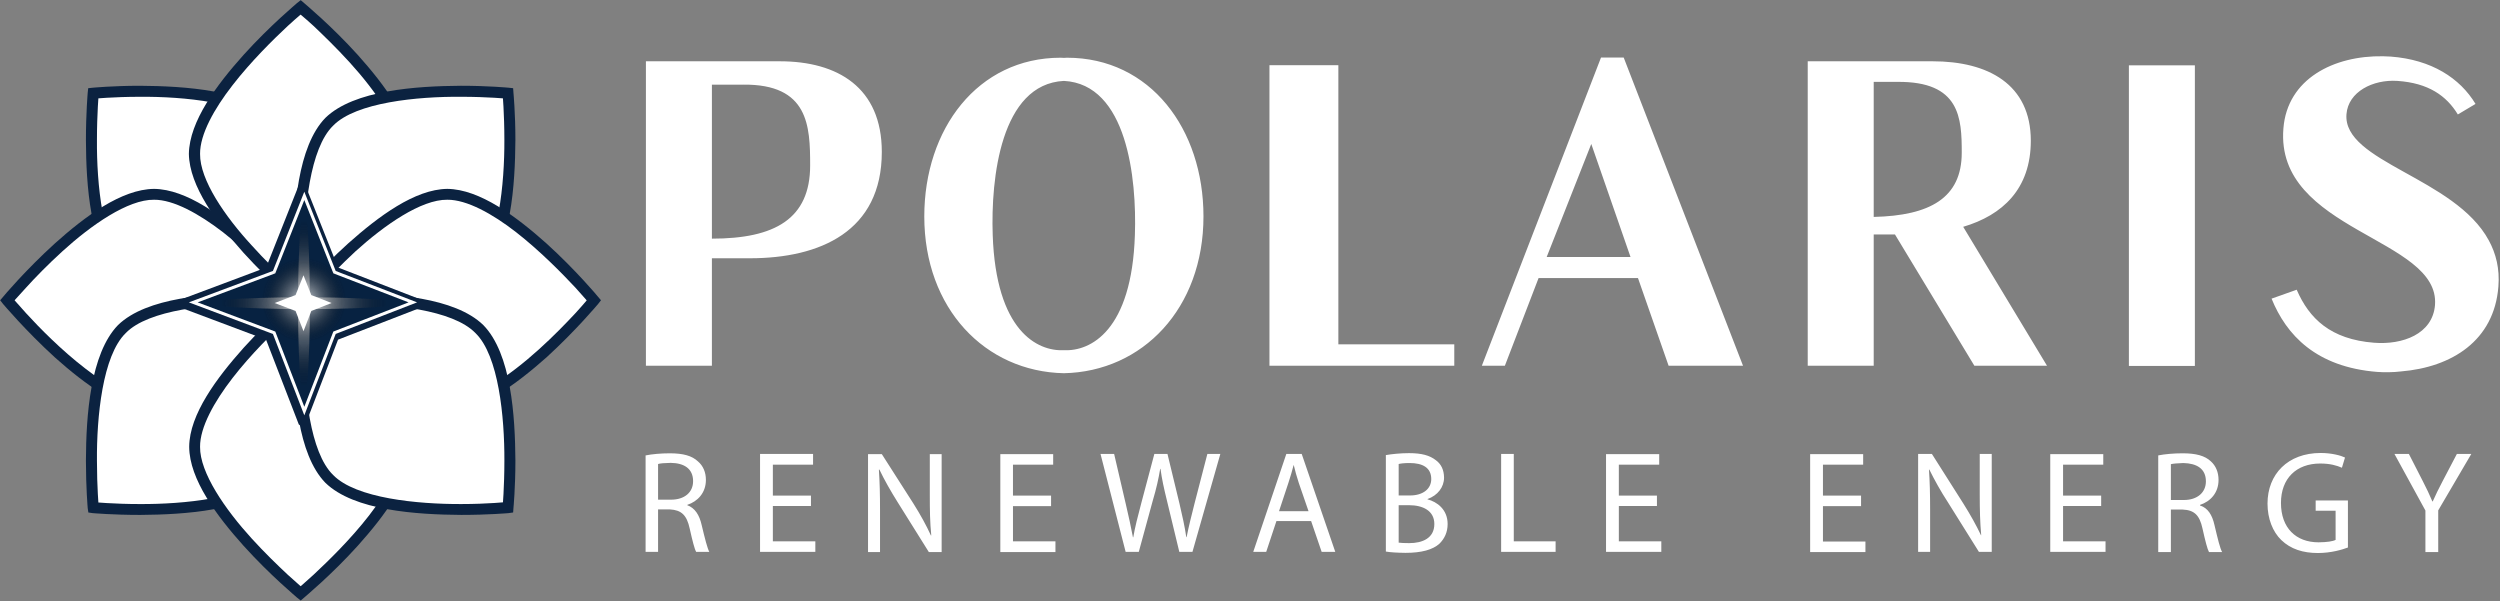 <svg version="1.2" xmlns="http://www.w3.org/2000/svg" viewBox="0 0 1542 371" width="1542" height="371"><rect x="0" y="0" width="1542" height="371" fill="#808080" stroke="none"/><defs><linearGradient id="P" gradientUnits="userSpaceOnUse"/><radialGradient id="g1" cx="0" cy="0" r="1" href="#P" gradientTransform="matrix(24.791,8.133,-8.133,24.791,187.487,184.978)"><stop stop-color="#fff" stop-opacity=".7"/><stop offset="1" stop-color="#010101" stop-opacity="0"/></radialGradient><radialGradient id="g2" cx="0" cy="0" r="1" href="#P" gradientTransform="matrix(1.752,.575,-0.575,1.752,187.487,184.978)"><stop stop-color="#fff" stop-opacity=".7"/><stop offset="1" stop-color="#010101" stop-opacity="0"/></radialGradient><radialGradient id="g3" cx="0" cy="0" r="1" href="#P" gradientTransform="matrix(-1.586,50.998,-50.998,-1.586,187.488,187.005)"><stop stop-color="#fff" stop-opacity=".7"/><stop offset="1" stop-color="#010101" stop-opacity="0"/></radialGradient><radialGradient id="g4" cx="0" cy="0" r="1" href="#P" gradientTransform="matrix(-50.999,-1.586,1.586,-50.999,187.487,187.005)"><stop stop-color="#fff" stop-opacity=".7"/><stop offset="1" stop-color="#010101" stop-opacity="0"/></radialGradient><radialGradient id="g5" cx="0" cy="0" r="1" href="#P" gradientTransform="matrix(24.791,8.133,-8.133,24.791,187.487,184.978)"><stop stop-color="#fff" stop-opacity=".7"/><stop offset="1" stop-color="#010101" stop-opacity="0"/></radialGradient><radialGradient id="g6" cx="0" cy="0" r="1" href="#P" gradientTransform="matrix(1.752,.575,-0.575,1.752,187.487,184.978)"><stop stop-color="#fff" stop-opacity=".7"/><stop offset="1" stop-color="#010101" stop-opacity="0"/></radialGradient><radialGradient id="g7" cx="0" cy="0" r="1" href="#P" gradientTransform="matrix(-1.586,50.998,-50.998,-1.586,187.488,187.005)"><stop stop-color="#fff" stop-opacity=".7"/><stop offset="1" stop-color="#010101" stop-opacity="0"/></radialGradient><radialGradient id="g8" cx="0" cy="0" r="1" href="#P" gradientTransform="matrix(-50.999,-1.586,1.586,-50.999,187.487,187.005)"><stop stop-color="#fff" stop-opacity=".7"/><stop offset="1" stop-color="#010101" stop-opacity="0"/></radialGradient></defs><style>.a{fill:#fff}.b{fill:#0b2240}.c{fill:#fff;stroke:#fff;stroke-miterlimit:10;stroke-width:3.8}.d{fill:#072241}.e{mix-blend-mode:color-dodge;fill:url(#g1)}.f{mix-blend-mode:luminosity;fill:url(#g2)}.g{mix-blend-mode:color-dodge;fill:url(#g3)}.h{mix-blend-mode:color-dodge;fill:url(#g4)}.i{mix-blend-mode:color-dodge;fill:url(#g5)}.j{mix-blend-mode:luminosity;fill:url(#g6)}.k{mix-blend-mode:color-dodge;fill:url(#g7)}.l{mix-blend-mode:color-dodge;fill:url(#g8)}</style><path fill-rule="evenodd" class="a" d="m398.2 340.4h7.7v-26.2h7.3c7.1 0.4 10.4 3.5 12.2 11.8 1.7 7.6 3 12.7 4 14.4h8.1c-1.2-2.2-2.7-8.1-4.7-16.5-1.4-6.3-4.2-10.6-8.9-12.3v-0.2c6.4-2.1 11.5-7.4 11.5-15.4 0-4.7-1.7-8.7-4.9-11.4-3.7-3.5-9.1-5-17.4-5-5.4 0-11 0.5-14.9 1.3zm7.7-54.2q1.9-0.6 7.8-0.7c8.2 0.1 13.8 3.5 13.8 11.3 0 6.9-5.3 11.4-13.6 11.4h-8zm94.3 19.5h-23.5v-19.1h24.8v-6.6h-32.7v60.4h34.1v-6.5h-26.2v-21.8h23.5zm42.6 34.8v-25.8c0-10.2-0.2-17.3-0.7-25l0.3-0.1c3.1 6.5 7.1 13.5 11.3 20.2l19.2 30.7h7.9v-60.4h-7.3v25.2c0 9.5 0.1 16.8 0.9 24.9l-0.2 0.1q-4.2-9.2-10.8-19.7l-19.5-30.5h-8.5v60.4zm105.5-34.8h-23.5v-19.1h24.8v-6.5h-32.6v60.4h34v-6.6h-26.2v-21.7h23.5zm54.1 34.7l8.6-31.5c2.3-7.7 3.6-13.7 4.6-19.7h0.2c0.8 6.1 2.1 12 4 19.7l7.6 31.5h8.1l17.2-60.4h-8l-7.9 30.5c-1.9 7.5-3.6 14.2-4.9 20.8h-0.2c-0.9-6.3-2.5-13.5-4.2-20.7l-7.4-30.6h-8.1l-8.1 30.5c-2.1 7.8-3.9 15-4.9 20.9h-0.2c-1.1-5.8-2.7-13.4-4.5-20.9l-7.1-30.5h-8.4l15.5 60.4zm106.3-19l6.5 19h8.4l-20.7-60.4h-9.5l-20.4 60.4h8l6.3-19zm-19.8-6.1l5.8-17.5q1.8-5.5 3.2-10.9h0.1q1.2 5.2 3.1 11l6 17.4zm65.9 24.9q4 0.7 12.1 0.8 14.8 0 21-5.7c3-3 5-6.9 5-12.1 0-9-6.6-13.7-12.4-15.2v-0.2c6.3-2.2 10.2-7.4 10.2-13.2q-0.1-7.1-5-10.7c-3.8-3-8.8-4.4-16.6-4.4-5.4 0-10.8 0.6-14.3 1.2zm7.9-54c1.2-0.3 3.2-0.6 6.8-0.6 7.9 0 13.3 2.8 13.3 9.9 0 5.8-4.8 10.1-13.1 10.1h-7zm0 25.4h6.4c8.5 0 15.6 3.4 15.6 11.6 0 8.8-7.4 11.8-15.5 11.8q-4.3 0-6.5-0.3zm63.2 28.8h33.6v-6.5h-25.8v-53.9h-7.8zm96.1-34.7h-23.5v-19.1h24.9v-6.5h-32.8v60.3h34.1v-6.5h-26.2v-21.8h23.5zm125.9 0h-23.5v-19.1h24.8v-6.5h-32.7v60.4h34.1v-6.5h-26.2v-21.8h23.5zm42.6 34.7v-25.8c0-10-0.2-17.3-0.7-24.9l0.2-0.1c3.2 6.5 7.1 13.5 11.4 20.1l19.2 30.7h7.9v-60.4h-7.4v25.2c0 9.5 0.2 16.9 0.9 24.9l-0.1 0.1q-4.3-9.1-10.9-19.6l-19.4-30.6h-8.5v60.4zm105.5-34.7h-23.5v-19.1h24.8v-6.5h-32.7v60.3h34.1v-6.5h-26.2v-21.8h23.5zm35.2 34.8h7.8v-26.2h7.3c7.1 0.3 10.4 3.4 12.2 11.7 1.7 7.6 3 12.7 4 14.5h8.1c-1.3-2.3-2.7-8.2-4.7-16.6-1.4-6.3-4.1-10.6-8.9-12.1v-0.4c6.4-2.1 11.4-7.4 11.4-15.4 0-4.7-1.7-8.7-4.7-11.4-3.7-3.5-9.1-5-17.5-5-5.4 0-11.1 0.5-15 1.3zm7.8-54.2q2-0.5 7.7-0.7c8.3 0.2 13.9 3.5 13.9 11.3 0 6.9-5.3 11.5-13.6 11.5h-8zm109.2 22.4h-19.9v6.3h12.3v18q-2.7 1.4-10.5 1.5c-14 0-23.2-8.9-23.2-24.3 0-15.1 9.5-24.3 24.2-24.3 6.1 0 10.2 1.2 13.4 2.6l1.9-6.3c-2.5-1.2-8.1-2.8-15-2.8-20.3 0-32.8 13.1-32.8 31.2 0 9.3 3.2 17.4 8.5 22.5 5.8 5.6 13.4 8 22.6 8 8.1 0 15.1-2.1 18.5-3.4zm55.7 31.8v-25.7l20.4-34.8h-8.9l-8.8 16.8q-3.5 6.6-6.1 12.5h-0.2c-1.8-4.3-3.6-8-5.9-12.5l-8.6-16.8h-8.9l19.1 34.9v25.6zm-190.8-300.2v185.4h40.7v-185.4z"/><path fill-rule="evenodd" class="a" d="m742.3 133.5c0 56.8-37.6 95.7-86.1 96.7-48.6-1-86.1-39.9-86.1-96.7 0-53.9 32.9-97.9 84.1-97.9l2 0.1 1.9-0.1c51.4 0 84.2 44 84.2 97.9zm-86.1-83.6c-39 2-45.1 60.2-43.9 95 2 59.2 27.5 71.9 43.9 71.1 16.4 0.8 41.9-11.9 43.8-71.1 1.2-34.8-4.8-93-43.8-95zm-112.3 43.8c0 49.1-38.2 65.6-81.4 65.6h-23.4v66.3h-40.7v-187.8h82.6c35.7 0 62.9 16.2 62.9 55.9zm-44.2 8.3c0-24.3-0.9-50.2-41.3-49.8-4.7 0.1-19.3 0-19.3 0v95c38.8 0 60.6-12.2 60.6-45.2zm397.3 110.4v13.2h-114v-185.4h42.5v172.2zm313.9-72.5l51.7 85.7h-44.8l-49-81h-13.1v81h-40.7v-187.8h77c34.3 0 60.6 14.2 60.6 49 0 29.7-17.4 45.9-41.7 53.1zm-40.7-89.4c-2.9 0-10 0-14.5 0v83.3c34.7-0.8 54.3-11.7 54.3-39.6 0-21.3-0.9-44.1-39.8-43.7zm370.8 126.3c-2.6 33.3-28.7 49.7-60.1 52.3-4.8 0.6-10.4 0.6-14.6 0.3-37.8-3-56.1-22.8-65.2-45.2l15.5-5.5c7.7 17.8 20.9 30.6 47.7 32.7 17.6 1.4 36.1-5.3 37.6-23.2 3.3-41.7-98.7-45.4-93.5-109 2.4-30.6 31.1-45 61.4-44.5l4.8 0.2c25.2 1.9 42.7 13.3 52.3 29.2l-10.9 6.5c-7-11.5-18.1-19.4-37.3-20.7-15.1-1-30.3 6.7-31.4 20.5-2.4 29.6 66.8 39 87.8 77.9 4.4 8.1 6.8 17.4 5.9 28.5z"/><path fill-rule="evenodd" class="a" d="m987.5 35.5l-73.5 190.1h14.2l20.8-54.1h61.3l18.9 54.1h45.9l-73.6-190.1zm-33.5 123l27.5-69.7 24.2 69.7zm-896.3-101c0 0-7.9 84.6 17.7 110.1 25.5 25.5 110.2 17.6 110.2 17.6 0 0 7.9-84.6-17.7-110.1-25.6-25.5-110.2-17.6-110.2-17.6z"/><path class="b" d="m167.7 75.1l2.4-2.4c17.3 17.7 19.7 56.4 19.9 83.6 0 16.8-1.1 29.2-1.2 29.3l-0.3 2.8-2.8 0.2c0 0-12.4 1.1-29.2 1.1-27.4-0.1-66-2.5-83.7-19.7-17.3-17.7-19.7-56.3-19.8-83.6 0-16.8 1.1-29.1 1.1-29.2l0.3-2.8 2.8-0.3c0.1 0 12.5-1.2 29.2-1.2 27.3 0.2 66 2.6 83.7 19.8l-2.4 2.4-2.3 2.4c-14-14.4-52.2-18-79-17.8-16.4 0-28.6 1.2-28.6 1.2l-0.3-3.4 3.4 0.3c0 0-1.1 12.1-1.1 28.6-0.2 26.7 3.4 64.9 17.8 78.8 13.9 14.3 52.1 18 78.9 17.8 16.5 0 28.5-1.1 28.7-1.1l0.2 3.3-3.4-0.3c0.1 0 1.1-12.1 1.1-28.6 0.3-26.7-3.3-64.9-17.7-78.8z"/><path class="a" d="m95 119.9c36.2 0 90.5 65.3 90.5 65.3 0 0-54.3 65.4-90.5 65.4-36.1 0-90.5-65.4-90.5-65.4 0 0 54.4-65.3 90.5-65.3z"/><path class="b" d="m95 119.9v-3.4c20.1 0.2 42.7 17.1 61 33.6 18.4 16.5 32 32.9 32.1 33l1.8 2.1-1.8 2.3c-0.1 0-13.7 16.4-32.1 33-18.3 16.4-40.9 33.3-61 33.5-20.1-0.2-42.7-17.1-61.1-33.5-18.2-16.6-32-33-32-33l-1.8-2.3 1.8-2.1c0-0.1 13.8-16.5 32-33 18.4-16.5 41-33.4 61.1-33.6v3.4 3.3c-16.1-0.2-38.7 15.6-56.5 31.8-9 8.2-16.8 16.2-22.4 22.4-5.6 6-9 10-9 10.1l-2.6-2.3 2.6-2.1c0 0 3.4 3.9 9 10.1 8.3 9.1 21.8 22.8 36.5 34.1 14.5 11.3 30.3 20.1 42.4 20 16 0.2 38.8-15.7 56.5-31.8 8.9-8.1 16.8-16.2 22.4-22.3 5.6-6.2 8.9-10.1 8.9-10.1l2.7 2.1-2.7 2.3c0-0.1-3.3-4.1-8.9-10.1-8.4-9.1-21.9-22.8-36.4-34.2-14.7-11.3-30.5-20.1-42.5-20z"/><path class="a" d="m250.8 94.9c0 36.1-65.3 90.3-65.3 90.3 0 0-65.5-54.2-65.5-90.3 0-36.2 65.5-90.3 65.5-90.3 0 0 65.3 54.1 65.3 90.3z"/><path class="b" d="m250.8 94.9h3.5c-0.2 20-17.2 42.6-33.6 61-16.5 18.2-33.1 31.9-33.1 31.9l-2.1 1.8-2.3-1.8c0 0-16.5-13.7-33-31.9-16.4-18.4-33.4-41-33.7-61 0.3-20.1 17.3-42.7 33.7-61 16.5-18.3 33-31.9 33-32l2.3-1.8 2.1 1.8c0 0.1 16.6 13.7 33.1 32 16.4 18.3 33.4 40.9 33.6 61h-3.5-3.3c0.2-16.1-15.6-38.6-31.9-56.5-8.1-8.9-16.2-16.7-22.2-22.4-6.1-5.6-10.2-8.8-10.2-8.8l2.3-2.6 2.1 2.6c0 0-4 3.2-10.1 8.8-9.1 8.5-22.8 22-34.1 36.6-11.3 14.5-20.1 30.3-20 42.3-0.2 16.1 15.5 38.7 31.8 56.4 8.1 9 16.2 16.9 22.3 22.4 6.1 5.6 10.1 9 10.1 9l-2.1 2.5-2.3-2.5c0 0 4.1-3.4 10.2-8.9 9.1-8.4 22.8-21.9 34-36.5 11.4-14.6 20.2-30.4 20.1-42.4z"/><path class="a" d="m295.7 167.6c-25.5 25.5-110.2 17.6-110.2 17.6 0 0-8-84.6 17.6-110.1 25.6-25.5 110.3-17.6 110.3-17.6 0 0 7.8 84.6-17.7 110.1z"/><path class="b" d="m295.7 167.6l2.4 2.4c-17.7 17.2-56.4 19.6-83.7 19.7-16.9 0-29.2-1.1-29.2-1.1l-2.9-0.2-0.3-2.8c0-0.1-1.1-12.5-1.1-29.3 0.2-27.2 2.6-65.9 19.8-83.6 17.7-17.2 56.4-19.6 83.6-19.8 16.9 0 29.3 1.2 29.4 1.2l2.8 0.3 0.2 2.8c0 0.1 1.2 12.4 1.2 29.2-0.2 27.3-2.5 65.9-19.8 83.6l-2.4-2.4-2.5-2.4c14.4-13.9 18-52.1 17.9-78.8 0-16.5-1.1-28.6-1.1-28.6l3.4-0.3-0.4 3.4c0 0-12.1-1.2-28.7-1.2-26.6-0.2-64.8 3.4-78.8 17.8-14.4 13.9-18 52.1-17.9 78.8 0 16.5 1.3 28.6 1.2 28.6l-3.3 0.3 0.2-3.3c0.1 0 12.2 1.1 28.7 1.1 26.8 0.2 64.9-3.5 78.8-17.8z"/><path class="a" d="m75.2 202.9c25.6-25.5 110.3-17.7 110.3-17.7 0 0 7.9 84.6-17.8 110.3-25.5 25.5-110.2 17.6-110.2 17.6 0 0-7.9-84.6 17.7-110.2z"/><path class="b" d="m75.2 202.9l-2.4-2.4c17.7-17.2 56.3-19.5 83.7-19.7 16.7 0 29.2 1.1 29.2 1.1l2.8 0.2 0.3 2.8c0.1 0.1 1.2 12.5 1.2 29.3-0.2 27.3-2.6 65.9-19.8 83.6-17.8 17.2-56.4 19.6-83.7 19.8-16.8 0-29.2-1.1-29.3-1.1l-2.7-0.4-0.4-2.7c0-0.1-1.1-12.5-1.1-29.3 0.1-27.3 2.6-65.9 19.8-83.6l2.4 2.4 2.4 2.5c-14.4 13.9-18 52-17.8 78.7 0 16.5 1.1 28.7 1.1 28.7l-3.4 0.3 0.3-3.4c0 0 12.2 1.2 28.7 1.2 26.7 0.1 64.9-3.5 78.9-17.9 14.4-13.9 18-52.1 17.7-78.8 0-16.5-1.1-28.6-1.1-28.6l3.5-0.4-0.3 3.4c-0.2 0-12.2-1.1-28.7-1.1-26.7-0.1-65 3.5-78.9 17.9z"/><path class="a" d="m275.9 250.6c-36.1 0-90.4-65.4-90.4-65.4 0 0 54.3-65.3 90.4-65.3 36.1 0 90.4 65.3 90.4 65.3 0 0-54.3 65.4-90.4 65.4z"/><path class="b" d="m275.9 250.6v3.4c-20-0.2-42.6-17.1-61.1-33.5-18.3-16.6-31.9-33-32-33l-1.8-2.3 1.8-2.1c0.1-0.1 13.7-16.5 32-33 18.5-16.5 41.1-33.4 61.1-33.6 20 0.2 42.6 17.1 61.1 33.6 18.2 16.5 31.9 32.9 31.9 33l1.8 2.1-1.8 2.3c0 0-13.7 16.4-31.9 33-18.5 16.4-41.1 33.3-61.1 33.5v-3.4-3.3c16.1 0.2 38.7-15.7 56.5-31.8 9-8.1 16.8-16.2 22.5-22.3 5.5-6 8.8-10.1 8.8-10.1l2.6 2.1-2.6 2.3c0-0.1-3.3-4.1-8.8-10.1-8.5-9.1-22-22.8-36.6-34.2-14.5-11.3-30.4-20.1-42.4-20-16.1-0.2-38.7 15.6-56.6 31.8-8.8 8.2-16.7 16.3-22.3 22.4-5.7 6-8.9 10-8.9 10.1l-2.6-2.3 2.6-2.1c0 0 3.2 4.1 8.9 10.1 8.4 9.1 21.9 22.8 36.5 34.1 14.5 11.3 30.4 20.1 42.4 20z"/><path class="a" d="m120 275.6c0-36.1 65.5-90.4 65.5-90.4 0 0 65.4 54.3 65.4 90.4 0 36.2-65.4 90.4-65.4 90.4 0 0-65.5-54.2-65.5-90.4z"/><path class="b" d="m120 275.6h-3.3c0.1-20 17.1-42.6 33.5-61 16.5-18.2 33-31.9 33-31.9l2.3-1.8 2.1 1.8c0 0 16.6 13.7 33.1 31.9 16.4 18.4 33.4 41 33.6 61-0.2 20.1-17.2 42.7-33.6 61-16.5 18.3-33.1 31.9-33.1 32l-2.1 1.8-2.3-1.8c0-0.1-16.5-13.7-33-32-16.4-18.3-33.4-40.9-33.5-61h3.3 3.4c-0.2 16 15.6 38.7 31.8 56.5 8.1 8.9 16.2 16.7 22.3 22.4 6.1 5.6 10.1 8.9 10.1 8.9l-2.1 2.6-2.3-2.6c0.2 0 4.1-3.3 10.2-8.9 9.1-8.5 22.8-21.8 34.2-36.5 11.3-14.6 20-30.4 19.9-42.4 0.2-16.1-15.6-38.7-31.9-56.4-8.1-8.9-16.2-16.9-22.2-22.4-6.1-5.6-10-9-10.2-9l2.3-2.6 2.1 2.6c0 0-4 3.4-10.1 9-9.1 8.3-22.8 21.8-34.1 36.4-11.3 14.6-20.1 30.4-20 42.4z"/><path class="a" d="m203.1 295.4c-25.6-25.6-17.6-110.2-17.6-110.2 0 0 84.7-7.8 110.2 17.7 25.5 25.6 17.7 110.2 17.7 110.2 0 0-84.7 7.8-110.3-17.7z"/><path class="b" d="m203.1 295.4l-2.4 2.4c-17.2-17.7-19.6-56.3-19.8-83.6 0-16.8 1.1-29.2 1.1-29.3l0.3-2.8 2.9-0.2c0 0 12.4-1.1 29.2-1.1 27.3 0.1 66 2.5 83.7 19.7 17.3 17.7 19.6 56.3 19.8 83.6 0 16.8-1.2 29.2-1.2 29.2l-0.2 2.8-2.8 0.4c-0.1 0-12.5 1.1-29.2 1.1-27.4-0.2-66.1-2.6-83.8-19.8l2.4-2.4 2.4-2.4c14 14.4 52.2 18 79 17.9 16.4 0 28.5-1.3 28.5-1.3l0.4 3.5-3.4-0.3c0 0 1.1-12.2 1.1-28.7 0.1-26.7-3.5-64.9-17.9-78.7-13.9-14.4-52-18.1-78.8-17.9-16.5 0-28.6 1.1-28.7 1.1l-0.2-3.4 3.3 0.4c0 0-1.2 12.1-1.2 28.6-0.1 26.7 3.5 64.9 17.9 78.8z"/><path class="b" d="m165.8 166.7l20.5-51.6 20.6 51.6 53 20.6-53 20.5-20.6 53.1-20.5-53.1-54.8-20.5z"/><path class="b" d="m165.8 166.7l-2-0.8 20.5-51.7 2-1.3 2 1.3 20.2 50.8 52.2 20.2 1.4 2.1-1.4 2-52.2 20.2-20.1 52.3-2.1 1.3-2-1.3-20.2-52.3-53.8-20.2-1.5-2 1.5-2.1 54.7-20.5 0.8 2-2-0.8 2 0.8 0.8 2.1-49.4 18.5 49.4 18.5 1.2 1.2 18.5 47.8 18.5-47.8 1.3-1.2 47.7-18.5-47.7-18.5-1.3-1.2-18.5-46.5-18.5 46.5-1.2 1.2z"/><path class="b" d="m165.8 166.7l20.5-51.6 20.6 51.6 53 20.6-53 20.5-20.6 53.1-20.5-53.1-54.8-20.5z"/><path class="c" d="m169.8 168.6l17.9-45.2 17.9 45.2 46.4 17.9-46.4 18-17.9 46.4-17.9-46.4-47.9-18z"/><path class="d" d="m169.8 168.6l17.9-45.2 17.9 45.2 46.4 17.9-46.4 18-17.9 46.4-17.9-46.4-47.9-18z"/><path class="e" d="m187.4 159.3c-9.5 0.1-18.8 4.9-23.8 13.3-2.2 3.9-3.3 8.1-3.4 12.2v0.6c0.1 8.9 5.2 17.5 14.1 22.1 13.1 6.8 29.7 2.3 37-10.2 7.3-12.4 2.6-28.1-10.6-34.9-4.1-2.1-8.5-3.1-12.8-3.1z"/><path class="f" d="m185.8 184.1c-0.5 0.9-0.2 2 0.8 2.5 0.9 0.5 2.1 0.1 2.6-0.7 0.5-0.9 0.2-2-0.8-2.5q-0.4-0.2-0.9-0.2c-0.7 0-1.3 0.3-1.7 0.9z"/><path class="g" d="m184.6 152.2c-1.2 26.3-0.9 63.3 0.7 82.6 0.7 7.6 1.4 11.2 2.1 11.3h0.1c1.1-0.1 2.2-8.5 2.9-24.2 1.2-26.4 0.8-63.4-0.8-82.7-0.6-7.6-1.3-11.3-2.1-11.3-1.1 0-2.2 8.4-2.9 24.3z"/><path class="h" d="m186.5 183.4c-17.9 0-35.4 0.5-46.8 1.4-19.2 1.6-13.4 3.9 12.9 5.1 26.4 1.2 63.4 0.9 82.7-0.7 7.6-0.7 11.3-1.4 11.3-2.1v-0.1c0-1.1-8.4-2.2-24.3-2.9-10.4-0.5-22.5-0.7-34.5-0.7z"/><g style="opacity:.5"><path class="i" d="m187.4 159.3c-9.5 0.1-18.8 4.9-23.8 13.3-2.2 3.9-3.3 8.1-3.4 12.2v0.6c0.1 8.9 5.2 17.5 14.1 22.1 13.1 6.8 29.7 2.3 37-10.2 7.3-12.4 2.6-28.1-10.6-34.9-4.1-2.1-8.5-3.1-12.8-3.1z"/><path class="j" d="m185.8 184.1c-0.5 0.9-0.2 2 0.8 2.5 0.9 0.5 2.1 0.1 2.6-0.7 0.5-0.9 0.2-2-0.8-2.5q-0.4-0.2-0.9-0.2c-0.7 0-1.3 0.3-1.7 0.9z"/><path class="k" d="m184.6 152.2c-1.2 26.3-0.9 63.3 0.7 82.6 0.7 7.6 1.4 11.2 2.1 11.3h0.1c1.1-0.1 2.2-8.5 2.9-24.2 1.2-26.4 0.8-63.4-0.8-82.7-0.6-7.6-1.3-11.3-2.1-11.3-1.1 0-2.2 8.4-2.9 24.3z"/><path class="l" d="m186.5 183.4c-17.9 0-35.4 0.5-46.8 1.4-19.2 1.6-13.4 3.9 12.9 5.1 26.4 1.2 63.4 0.9 82.7-0.7 7.6-0.7 11.3-1.4 11.3-2.1v-0.1c0-1.1-8.4-2.2-24.3-2.9-10.4-0.5-22.5-0.7-34.5-0.7z"/></g><path class="a" d="m182.3 182l4.9-12.2 4.8 12.2 12.5 4.9-12.5 4.9-4.8 12.5-4.9-12.5-12.9-4.9z"/></svg>